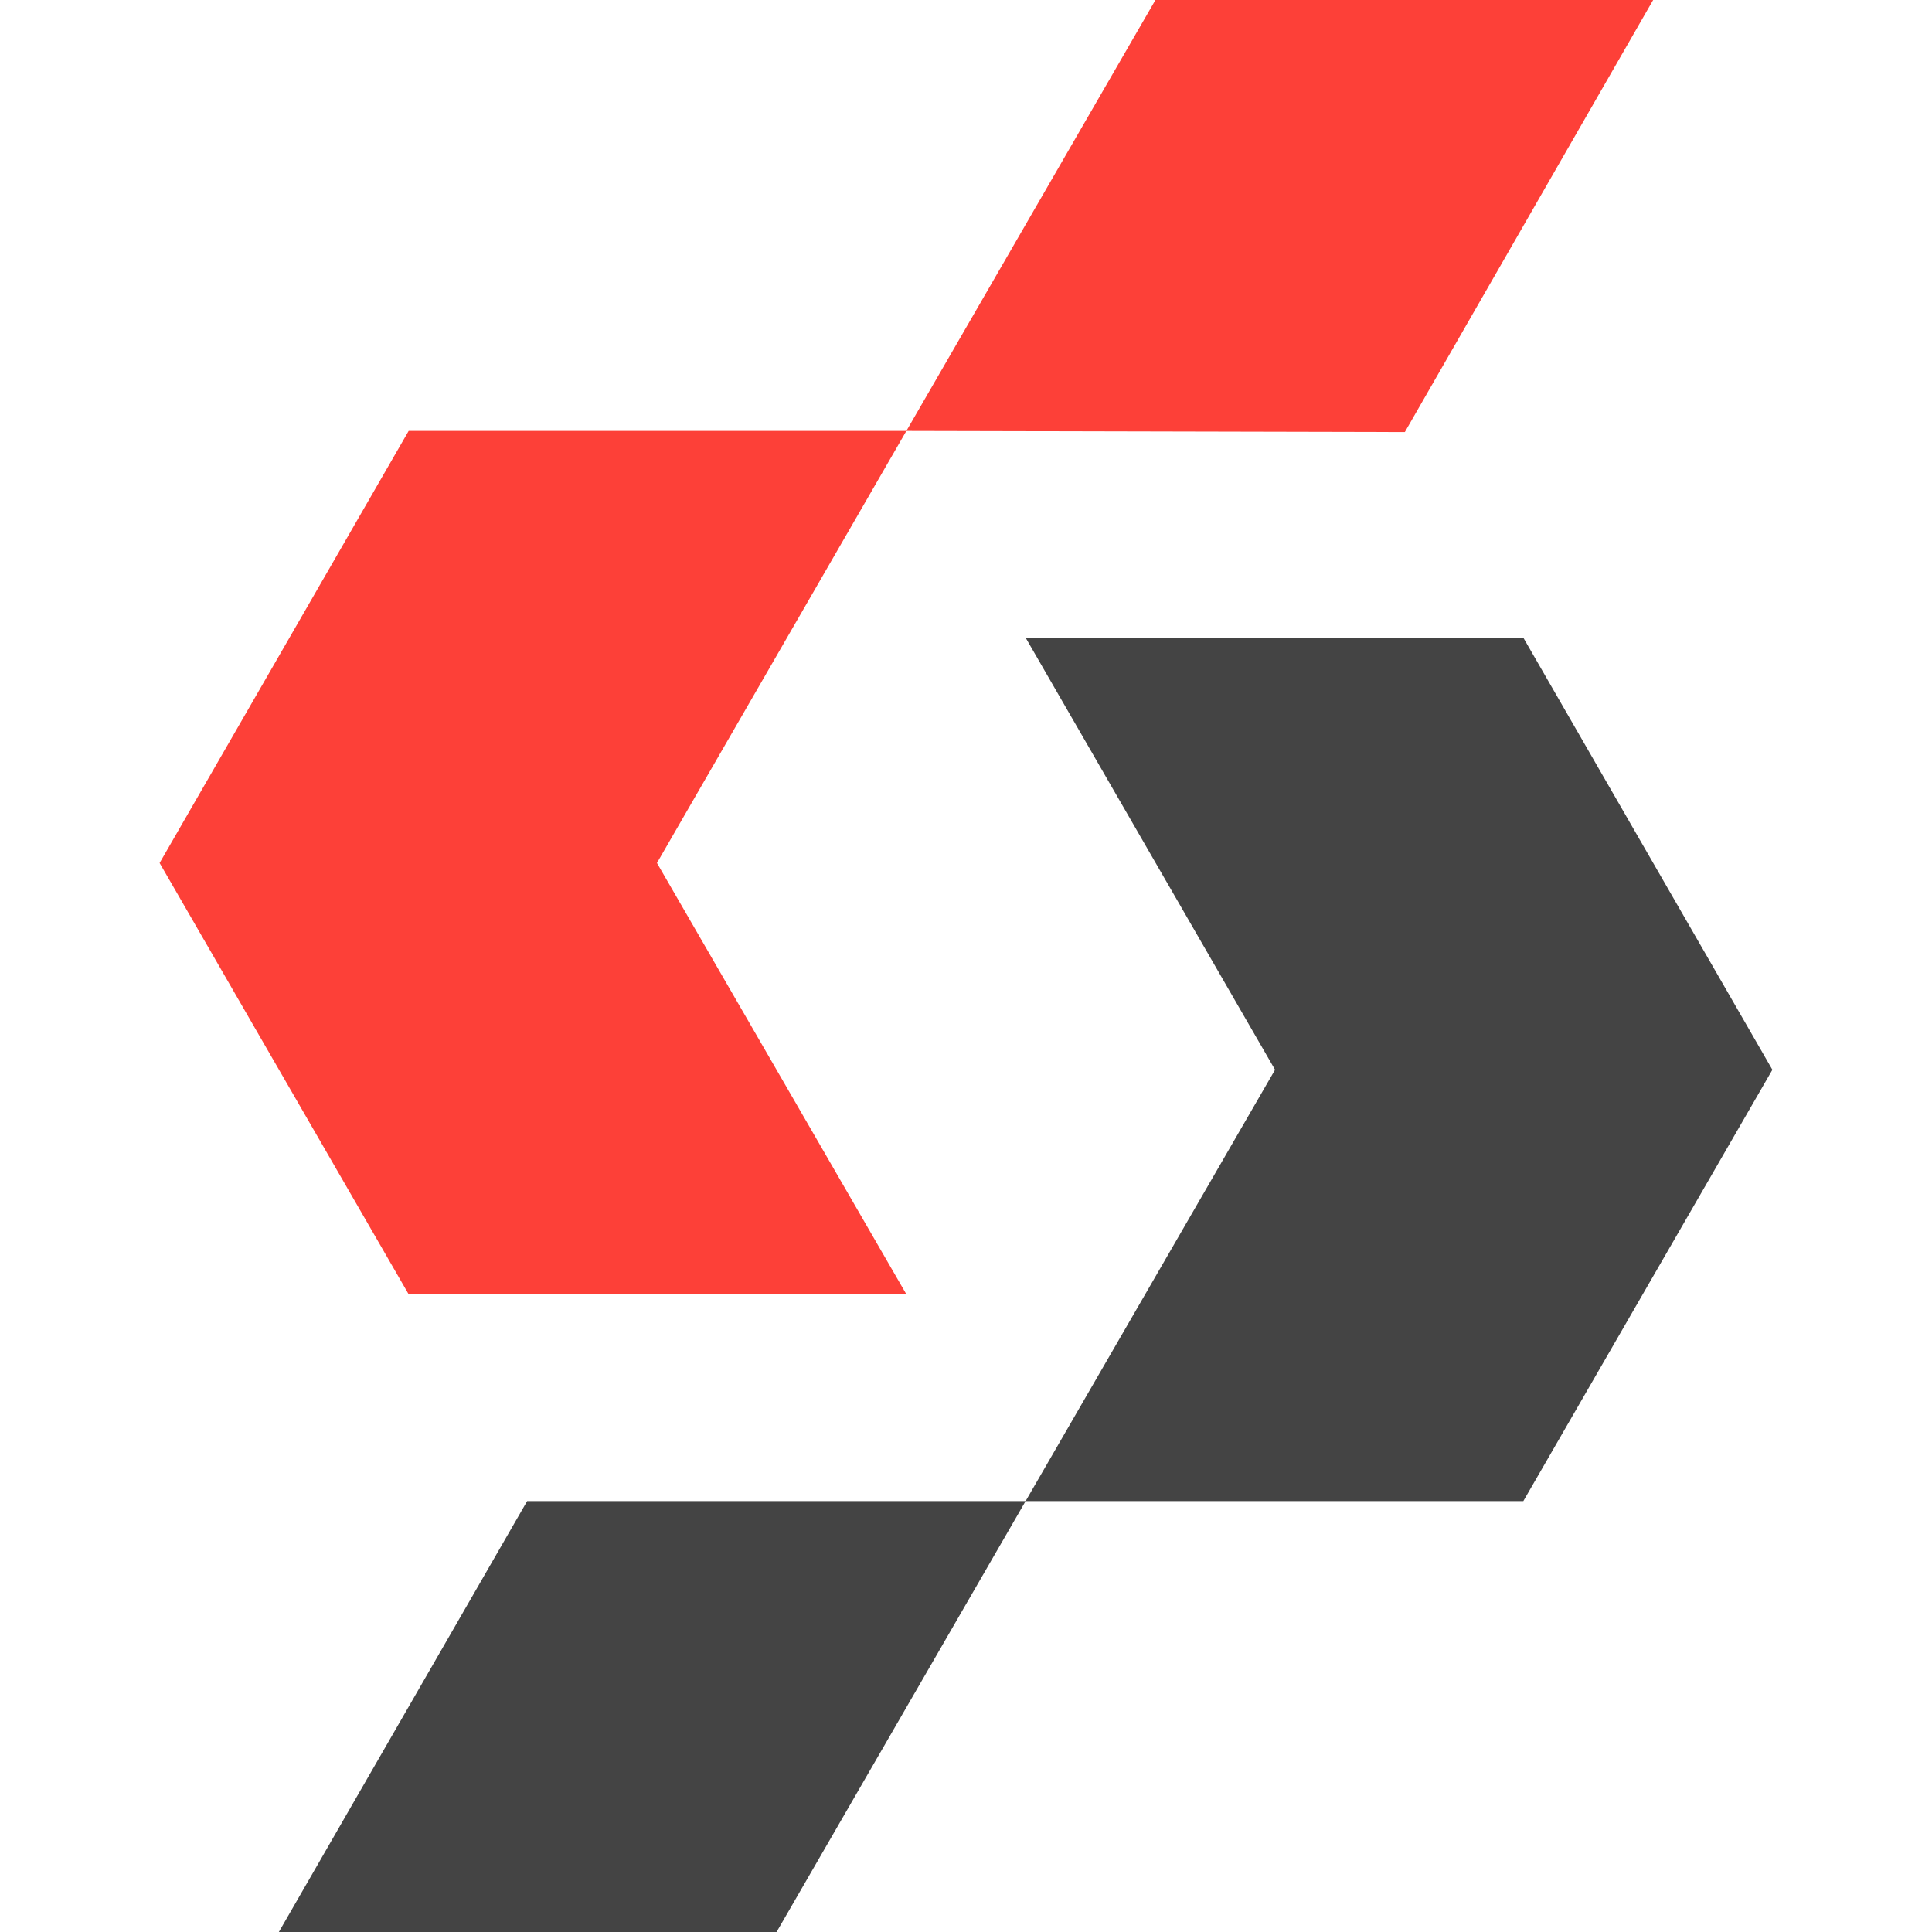 <?xml version="1.0" encoding="utf-8"?>
<!-- Generator: Adobe Illustrator 24.1.2, SVG Export Plug-In . SVG Version: 6.00 Build 0)  -->
<svg version="1.1" id="Layer_1" xmlns="http://www.w3.org/2000/svg" xmlns:xlink="http://www.w3.org/1999/xlink" x="0px" y="0px"
	 width="512px" height="512px" viewBox="0 0 512 512" style="enable-background:new 0 0 512 512;" xml:space="preserve">
<style type="text/css">
	@media ( prefers-color-scheme: dark ) {
			polygon.st0 {
				fill: #E1E1E1;
			}
		}
</style>
<g>
	<g>
		<polygon class="st0" fill="#444444" points="271.8,397.8 403.7,397.8 469.7,283.5 403.7,169 271.8,169 337.9,283.5 		"/>
		<polygon class="st0" fill="#444444" points="271.8,397.8 205.8,512 73.9,512 139.7,397.8 		"/>
	</g>
	<g>
		<polygon class="st1" fill="#FD4038" points="240.2,343 108.3,343 42.3,228.7 108.3,114.2 240.2,114.2 174.1,228.7 		"/>
		<polygon class="st1" fill="#FD4038" points="240.2,114.2 372.3,114.5 438.1,0 306.2,0 		"/>
	</g>
</g>
</svg>
